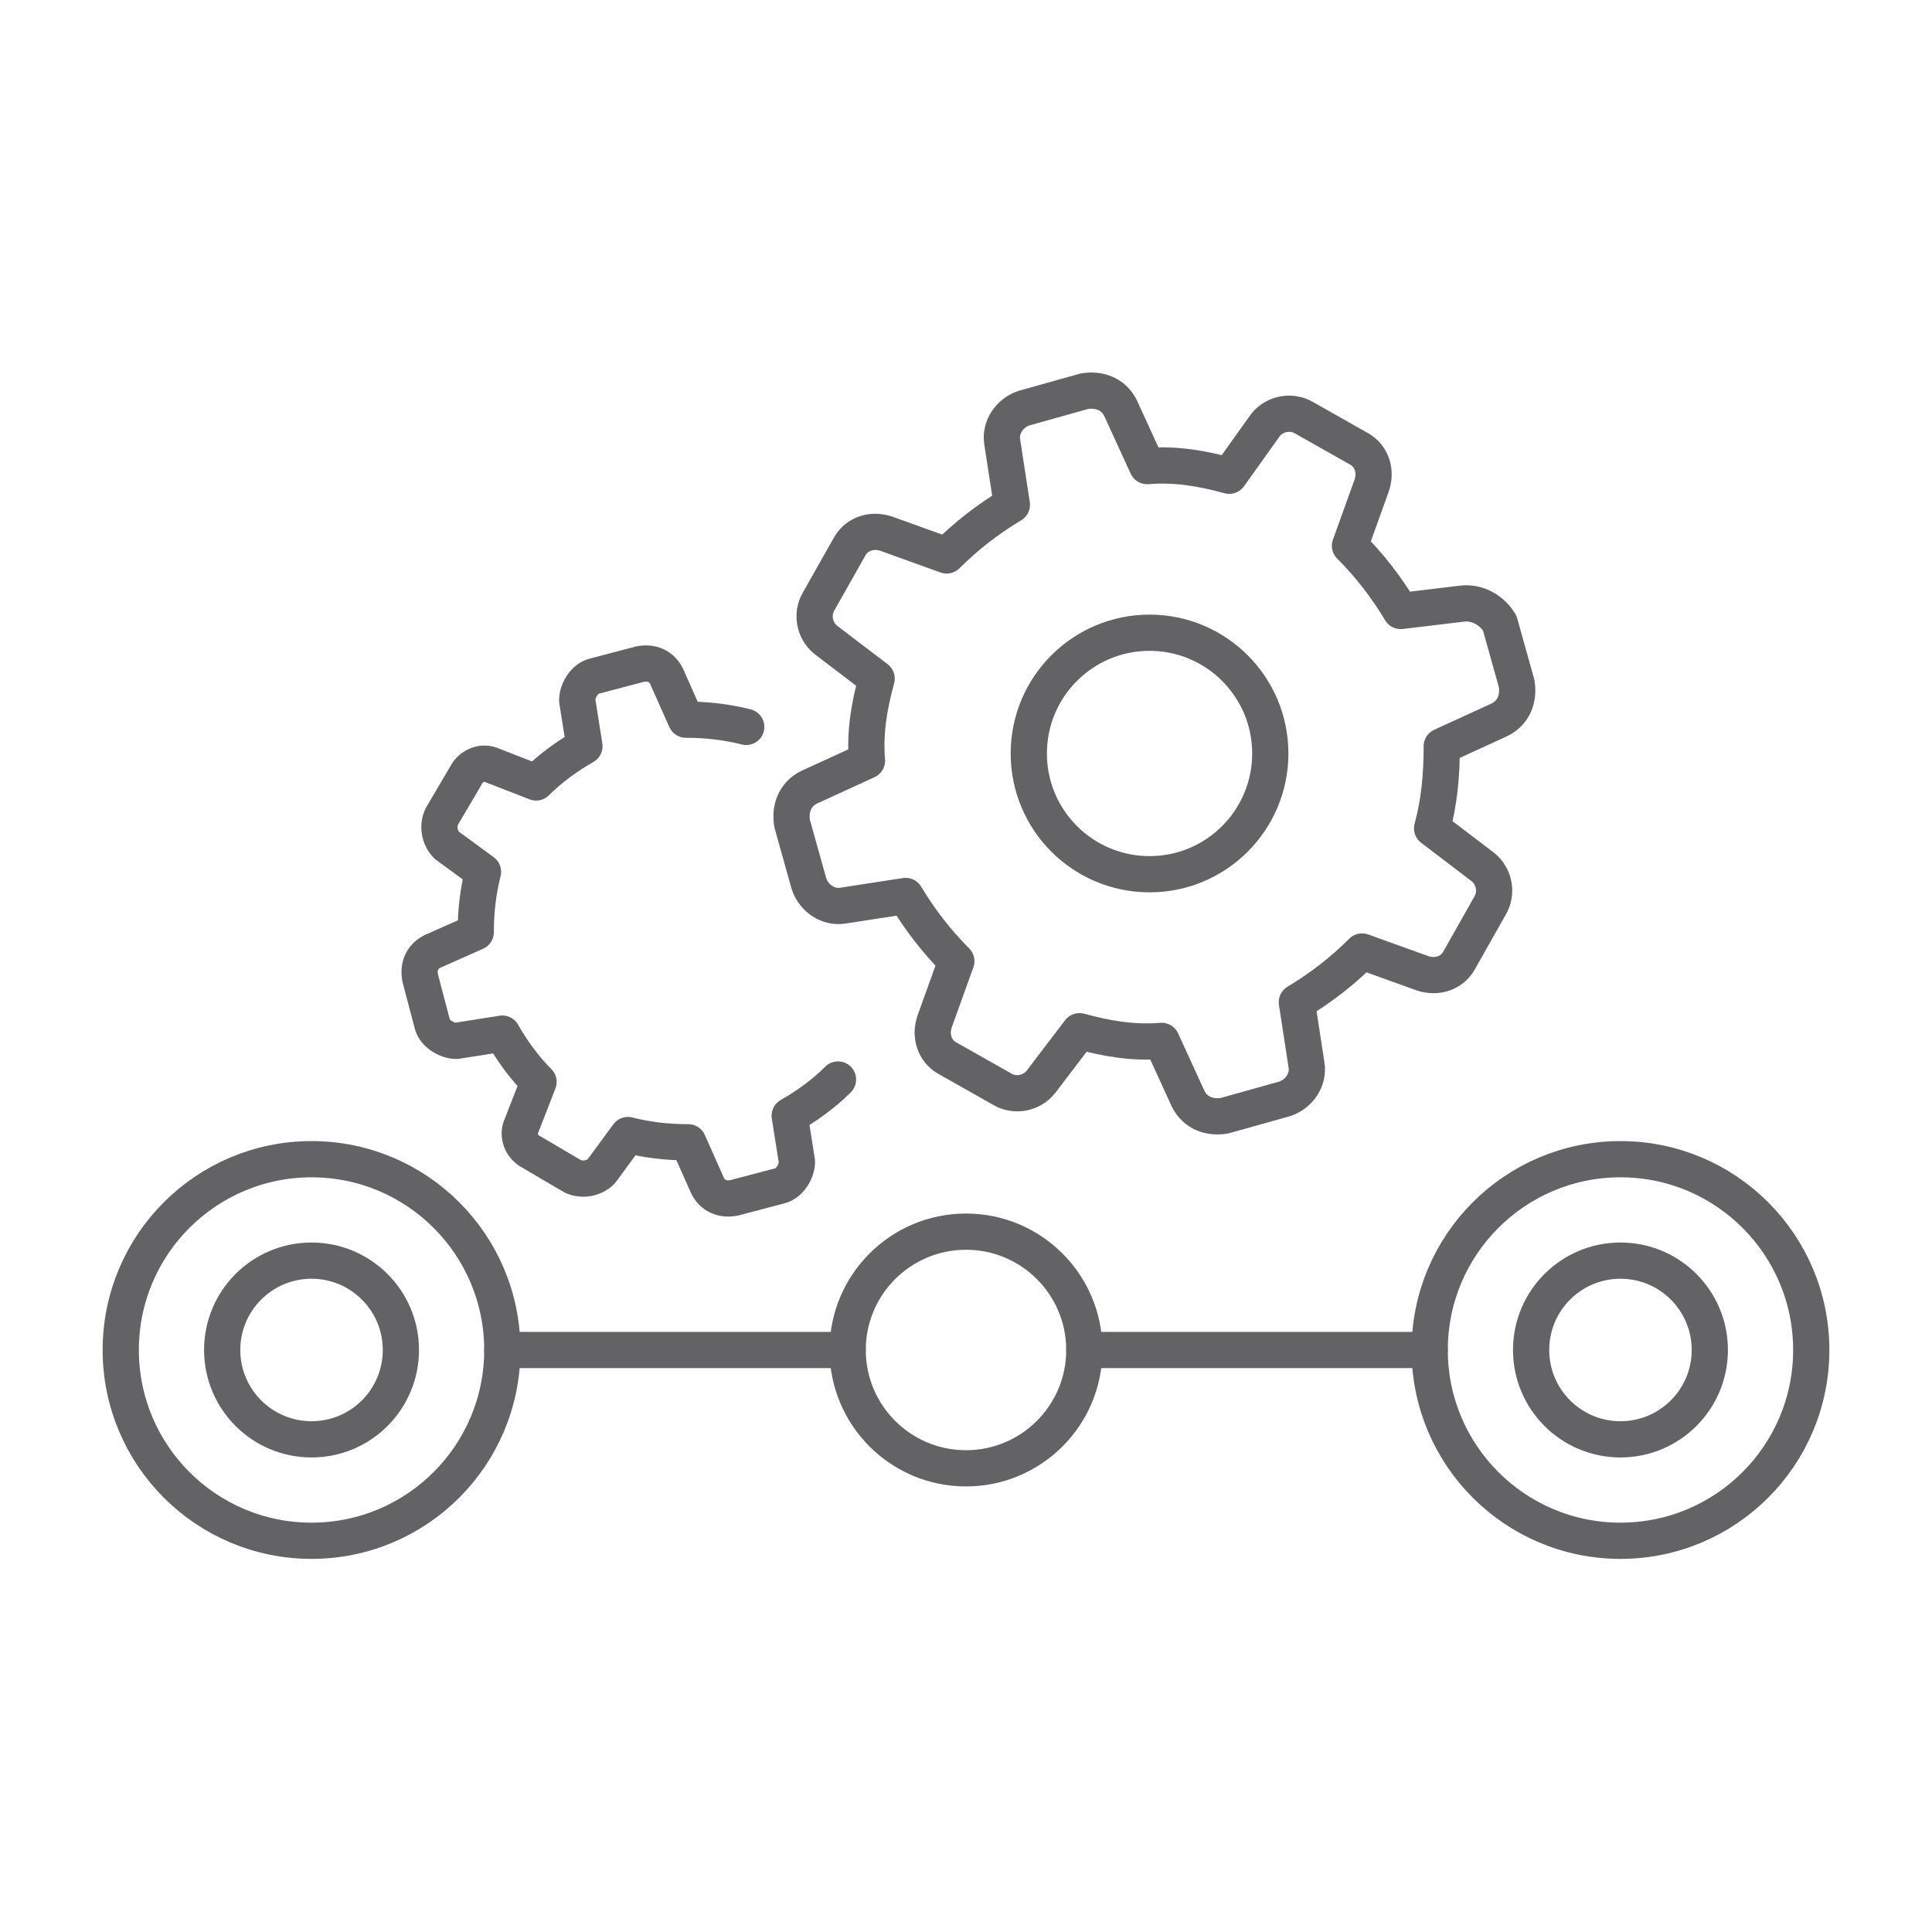 <svg xmlns="http://www.w3.org/2000/svg" xmlns:xlink="http://www.w3.org/1999/xlink" id="Layer_1" x="0px" y="0px" viewBox="0 0 80 80" style="enable-background:new 0 0 80 80;" xml:space="preserve"><style type="text/css">	.st0{fill:none;}	.st1{fill:none;stroke:#000000;stroke-width:1.5;stroke-linecap:round;stroke-linejoin:round;stroke-miterlimit:10;}	.st2{fill:none;stroke:#636366;stroke-width:1.5;stroke-linecap:round;stroke-linejoin:round;stroke-miterlimit:10;}	.st3{display:none;}	.st4{display:inline;fill:none;stroke:#636366;stroke-width:1.5;stroke-linecap:round;stroke-linejoin:round;stroke-miterlimit:10;}	.st5{fill:none;stroke:#636366;stroke-width:1.5;stroke-linecap:round;stroke-linejoin:round;}	.st6{fill:none;stroke:#636366;stroke-width:1.5;stroke-linecap:round;stroke-linejoin:round;stroke-dasharray:4.067,4.067;}	.st7{fill:#636366;}			.st8{fill-rule:evenodd;clip-rule:evenodd;fill:none;stroke:#636366;stroke-width:1.5;stroke-linecap:round;stroke-linejoin:round;stroke-miterlimit:10;}	.st9{fill:none;stroke:#636366;stroke-linecap:round;stroke-linejoin:round;stroke-miterlimit:10;}</style><g>	<g>		<g>			<g>				<g>					<path class="st2" d="M60.5,25L58,25.3c-0.6-1-1.3-1.9-2.1-2.7l0,0l0.9-2.5c0.2-0.6,0-1.2-0.5-1.5l-2.3-1.3      c-0.5-0.3-1.2-0.2-1.6,0.3l-1.5,2.1c-1.1-0.3-2.2-0.5-3.4-0.4l-1.1-2.4c-0.3-0.6-0.9-0.8-1.5-0.7l-2.5,0.7      c-0.6,0.2-1,0.8-0.9,1.4l0.4,2.6c-1,0.6-1.9,1.3-2.7,2.1l-2.5-0.9c-0.6-0.2-1.2,0-1.5,0.5l-1.3,2.3c-0.3,0.5-0.2,1.2,0.3,1.6      l2.1,1.6c-0.3,1.1-0.5,2.2-0.4,3.4l-2.4,1.1c-0.6,0.3-0.8,0.9-0.7,1.5l0.7,2.5c0.2,0.6,0.8,1,1.4,0.9l2.6-0.4      c0.6,1,1.3,1.9,2.1,2.7l0,0l-0.9,2.5c-0.2,0.6,0,1.2,0.5,1.5l2.3,1.3c0.5,0.3,1.2,0.2,1.6-0.3l1.6-2.1c1.1,0.3,2.2,0.5,3.4,0.4      l1.1,2.4c0.3,0.6,0.9,0.8,1.5,0.7l2.5-0.7c0.6-0.2,1-0.8,0.9-1.4l-0.4-2.6c1-0.6,1.9-1.3,2.7-2.1l2.5,0.9      c0.6,0.2,1.2,0,1.5-0.5l1.3-2.3c0.3-0.5,0.2-1.2-0.3-1.6l-2.1-1.6c0.3-1.1,0.4-2.2,0.4-3.4l2.4-1.1c0.6-0.3,0.8-0.9,0.7-1.5      l-0.7-2.5C61.8,25.3,61.2,24.9,60.5,25L60.5,25z"></path>				</g>			</g>			<circle class="st2" cx="47.6" cy="31.2" r="5"></circle>		</g>		<g>			<g>				<path class="st2" d="M30.9,30.1c-0.8-0.2-1.6-0.3-2.5-0.3L27.6,28c-0.2-0.4-0.6-0.6-1.1-0.5l-1.9,0.5c-0.4,0.1-0.7,0.6-0.7,1     l0.3,1.9c-0.7,0.4-1.4,0.9-2,1.5l-1.8-0.7c-0.4-0.2-0.9,0-1.1,0.4l-1,1.7c-0.2,0.4-0.1,0.9,0.2,1.2l1.5,1.1     c-0.2,0.8-0.3,1.6-0.3,2.5l-1.8,0.8c-0.4,0.2-0.6,0.6-0.5,1.1l0.5,1.9c0.1,0.4,0.6,0.7,1,0.7l1.9-0.3c0.4,0.7,0.9,1.4,1.5,2l0,0     l-0.7,1.8c-0.2,0.4,0,0.9,0.4,1.1l1.7,1c0.4,0.2,0.9,0.1,1.2-0.2l1.1-1.5c0.8,0.2,1.6,0.3,2.5,0.3l0.8,1.8     c0.2,0.4,0.6,0.6,1.1,0.5l1.9-0.5c0.4-0.1,0.7-0.6,0.7-1l-0.3-1.9c0.7-0.4,1.4-0.9,2-1.5"></path>			</g>		</g>		<circle class="st2" cx="40" cy="55.9" r="4.9"></circle>		<circle class="st2" cx="67.1" cy="55.9" r="7.9"></circle>		<circle class="st2" cx="67.1" cy="55.9" r="3.7"></circle>		<line class="st2" x1="59.2" y1="55.9" x2="44.9" y2="55.9"></line>		<circle class="st2" cx="12.9" cy="55.9" r="7.9"></circle>		<circle class="st2" cx="12.9" cy="55.9" r="3.7"></circle>		<line class="st2" x1="20.8" y1="55.9" x2="35.1" y2="55.9"></line>	</g>	<rect class="st0" width="80" height="80"></rect></g></svg>